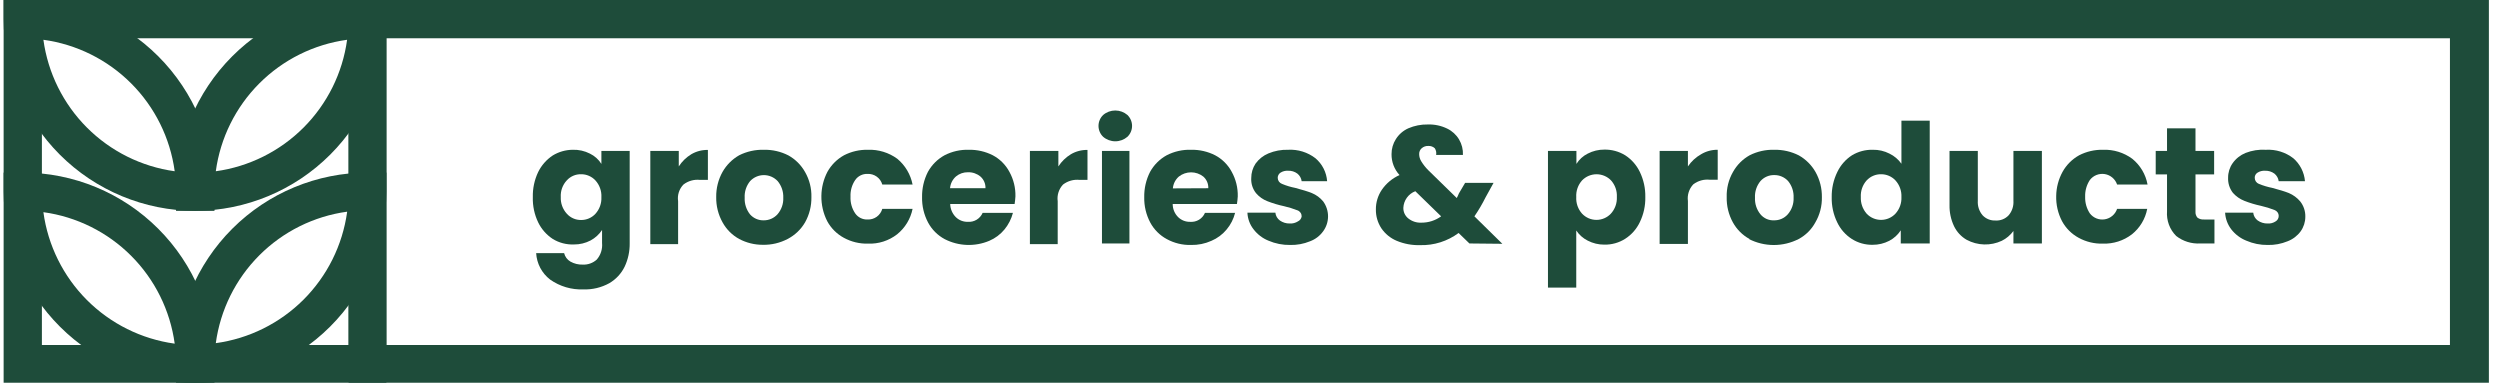 <svg width="215" height="33" viewBox="0 0 215 33" fill="none" xmlns="http://www.w3.org/2000/svg">
<g clip-path="url(#clip0_1249_59319)">
<path d="M18.445 32.917H16.784C12.425 32.91 8.246 31.177 5.16 28.099C2.073 25.021 0.33 20.846 0.312 16.487L0.312 14.841H1.957C6.326 14.845 10.516 16.581 13.606 19.669C16.697 22.757 18.437 26.945 18.445 31.314V32.917ZM3.732 18.247C4.121 21.107 5.435 23.76 7.475 25.802C9.514 27.843 12.165 29.161 15.024 29.554C14.635 26.695 13.321 24.041 11.281 22C9.242 19.958 6.591 18.64 3.732 18.247Z" fill="#1E4C3A"/>
<path d="M18.445 18.133H16.784C12.418 18.125 8.232 16.387 5.145 13.3C2.057 10.212 0.319 6.027 0.312 1.66L0.312 0H1.957C6.328 0.008 10.517 1.747 13.607 4.837C16.698 7.928 18.437 12.117 18.445 16.487V18.133ZM3.732 3.421C4.123 6.279 5.439 8.931 7.477 10.972C9.516 13.013 12.166 14.332 15.024 14.727C14.635 11.868 13.321 9.214 11.281 7.173C9.242 5.131 6.591 3.813 3.732 3.421Z" fill="#1E4C3A"/>
<path d="M16.785 32.917H15.139V31.314C15.146 26.945 16.886 22.757 19.977 19.669C23.068 16.581 27.257 14.845 31.626 14.841H33.229V16.487C33.21 20.841 31.471 25.012 28.391 28.089C25.31 31.167 21.139 32.902 16.785 32.917ZM29.851 18.205C26.992 18.597 24.341 19.915 22.302 21.957C20.263 23.998 18.948 26.652 18.559 29.511C21.412 29.12 24.058 27.809 26.097 25.776C28.135 23.742 29.453 21.099 29.851 18.247V18.205Z" fill="#1E4C3A"/>
<path d="M16.785 18.133H15.139V16.487C15.146 12.117 16.886 7.928 19.976 4.837C23.066 1.747 27.256 0.008 31.626 0L33.229 0V1.66C33.221 6.022 31.487 10.203 28.406 13.29C25.324 16.377 21.146 18.118 16.785 18.133ZM29.851 3.421C26.992 3.813 24.341 5.131 22.302 7.173C20.263 9.214 18.948 11.868 18.559 14.727C21.417 14.332 24.067 13.013 26.106 10.972C28.145 8.931 29.46 6.279 29.851 3.421Z" fill="#1E4C3A"/>
<path d="M33.229 32.917H0.312V0H33.229V32.917ZM3.603 29.668H29.98V3.292H3.603V29.668Z" fill="#1E4C3A"/>
<path d="M50.732 13.21C51.138 13.406 51.481 13.714 51.72 14.097V12.981H54.153V20.924C54.163 21.616 54.016 22.301 53.723 22.927C53.432 23.527 52.969 24.025 52.392 24.359C51.714 24.732 50.948 24.915 50.174 24.888C49.153 24.93 48.147 24.633 47.312 24.044C46.959 23.773 46.67 23.43 46.462 23.037C46.255 22.644 46.135 22.212 46.109 21.768H48.514C48.55 21.92 48.618 22.063 48.711 22.189C48.804 22.314 48.922 22.419 49.058 22.498C49.381 22.679 49.747 22.768 50.117 22.756C50.558 22.777 50.99 22.623 51.319 22.326C51.488 22.131 51.616 21.904 51.695 21.658C51.774 21.412 51.802 21.152 51.777 20.895V19.779C51.527 20.157 51.188 20.466 50.789 20.68C50.348 20.911 49.856 21.029 49.358 21.024C48.719 21.049 48.087 20.885 47.541 20.552C46.998 20.198 46.563 19.703 46.281 19.12C45.959 18.447 45.802 17.706 45.823 16.959C45.804 16.213 45.961 15.473 46.281 14.798C46.566 14.217 47 13.723 47.541 13.367C48.059 13.053 48.652 12.885 49.258 12.881C49.769 12.864 50.276 12.977 50.732 13.21ZM51.204 15.514C51.047 15.345 50.857 15.211 50.645 15.12C50.433 15.028 50.204 14.982 49.974 14.984C49.742 14.979 49.513 15.023 49.3 15.114C49.088 15.206 48.898 15.342 48.743 15.514C48.565 15.705 48.427 15.931 48.338 16.177C48.25 16.423 48.212 16.684 48.227 16.945C48.203 17.472 48.388 17.986 48.743 18.376C48.897 18.55 49.087 18.689 49.299 18.782C49.511 18.876 49.741 18.923 49.974 18.92C50.204 18.922 50.433 18.876 50.645 18.785C50.857 18.694 51.047 18.56 51.204 18.391C51.559 18.001 51.744 17.486 51.72 16.959C51.734 16.696 51.695 16.433 51.607 16.185C51.519 15.937 51.382 15.709 51.204 15.514Z" fill="#1E4C3A"/>
<path d="M59.448 13.267C59.881 13.012 60.377 12.883 60.879 12.895V15.471H60.206C59.695 15.413 59.182 15.557 58.775 15.872C58.594 16.059 58.458 16.285 58.378 16.534C58.299 16.782 58.278 17.045 58.317 17.303V20.995H55.927V12.981H58.375V14.312C58.649 13.887 59.016 13.53 59.448 13.267Z" fill="#1E4C3A"/>
<path d="M63.57 20.552C62.966 20.221 62.469 19.724 62.138 19.12C61.768 18.456 61.58 17.706 61.594 16.945C61.583 16.189 61.77 15.444 62.138 14.784C62.478 14.187 62.972 13.692 63.57 13.353C64.231 13.022 64.963 12.86 65.702 12.881C66.433 12.866 67.156 13.034 67.806 13.367C68.406 13.702 68.902 14.198 69.237 14.798C69.614 15.455 69.802 16.203 69.781 16.959C69.793 17.715 69.605 18.461 69.237 19.12C68.883 19.731 68.361 20.227 67.734 20.552C67.082 20.895 66.353 21.067 65.616 21.053C64.903 21.058 64.2 20.886 63.57 20.552ZM66.861 18.433C67.205 18.038 67.385 17.526 67.362 17.002C67.383 16.482 67.21 15.972 66.876 15.571C66.724 15.41 66.541 15.281 66.338 15.193C66.135 15.105 65.916 15.059 65.695 15.059C65.474 15.059 65.254 15.105 65.051 15.193C64.848 15.281 64.665 15.41 64.514 15.571C64.183 15.972 64.014 16.483 64.042 17.002C64.018 17.519 64.181 18.027 64.5 18.433C64.646 18.6 64.827 18.732 65.029 18.821C65.232 18.91 65.452 18.954 65.673 18.949C65.897 18.951 66.118 18.906 66.322 18.818C66.527 18.729 66.71 18.598 66.861 18.433Z" fill="#1E4C3A"/>
<path d="M71.155 14.784C71.489 14.182 71.984 13.687 72.586 13.353C73.223 13.026 73.931 12.864 74.647 12.881C75.549 12.849 76.436 13.121 77.166 13.653C77.847 14.219 78.312 15.003 78.482 15.872H75.878C75.8 15.598 75.632 15.358 75.401 15.191C75.169 15.025 74.888 14.942 74.604 14.956C74.397 14.948 74.192 14.992 74.006 15.085C73.821 15.177 73.662 15.315 73.545 15.485C73.261 15.907 73.12 16.409 73.144 16.916C73.12 17.424 73.261 17.926 73.545 18.348C73.662 18.518 73.821 18.656 74.006 18.748C74.192 18.841 74.397 18.885 74.604 18.877C74.888 18.891 75.169 18.808 75.401 18.642C75.632 18.475 75.8 18.235 75.878 17.961H78.482C78.308 18.824 77.837 19.599 77.151 20.151C76.437 20.705 75.55 20.989 74.647 20.952C73.923 20.971 73.207 20.798 72.572 20.451C71.966 20.123 71.468 19.626 71.14 19.02C70.798 18.347 70.626 17.6 70.639 16.845C70.648 16.127 70.825 15.421 71.155 14.784Z" fill="#1E4C3A"/>
<path d="M87.256 17.546H81.717C81.728 17.971 81.903 18.376 82.204 18.677C82.34 18.809 82.502 18.912 82.679 18.981C82.856 19.049 83.044 19.082 83.234 19.078C83.5 19.097 83.766 19.032 83.994 18.894C84.222 18.756 84.402 18.55 84.508 18.305H87.113C86.976 18.829 86.727 19.318 86.383 19.736C86.033 20.16 85.586 20.494 85.08 20.709C84.469 20.967 83.809 21.088 83.147 21.063C82.484 21.038 81.835 20.869 81.245 20.566C80.637 20.241 80.139 19.743 79.814 19.135C79.46 18.465 79.282 17.717 79.298 16.959C79.284 16.204 79.457 15.457 79.799 14.784C80.131 14.181 80.627 13.684 81.231 13.353C81.876 13.021 82.595 12.859 83.32 12.881C84.035 12.867 84.743 13.03 85.381 13.353C85.99 13.676 86.489 14.175 86.812 14.784C87.166 15.428 87.344 16.153 87.327 16.888C87.315 17.108 87.291 17.328 87.256 17.546ZM84.751 16.187C84.758 15.998 84.723 15.811 84.649 15.637C84.575 15.464 84.463 15.31 84.322 15.185C84.021 14.934 83.64 14.802 83.248 14.813C82.873 14.805 82.508 14.932 82.218 15.171C81.921 15.429 81.736 15.794 81.703 16.187H84.751Z" fill="#1E4C3A"/>
<path d="M92.093 13.267C92.526 13.012 93.022 12.884 93.524 12.895V15.471H92.852C92.341 15.415 91.828 15.558 91.42 15.872C91.242 16.061 91.109 16.288 91.029 16.536C90.95 16.783 90.927 17.045 90.962 17.303V20.995H88.572V12.981H91.02V14.312C91.294 13.887 91.661 13.53 92.093 13.267Z" fill="#1E4C3A"/>
<path d="M94.87 11.764C94.743 11.643 94.643 11.497 94.575 11.336C94.507 11.175 94.471 11.002 94.471 10.827C94.471 10.652 94.507 10.479 94.575 10.318C94.643 10.156 94.743 10.011 94.87 9.889C95.16 9.64 95.531 9.502 95.914 9.502C96.298 9.502 96.668 9.64 96.959 9.889C97.085 10.011 97.185 10.156 97.254 10.318C97.322 10.479 97.357 10.652 97.357 10.827C97.357 11.002 97.322 11.175 97.254 11.336C97.185 11.497 97.085 11.643 96.959 11.764C96.668 12.014 96.298 12.152 95.914 12.152C95.531 12.152 95.16 12.014 94.87 11.764ZM97.131 12.981V20.938H94.769V12.981H97.131Z" fill="#1E4C3A"/>
<path d="M106.376 17.546H100.852C100.852 17.757 100.893 17.965 100.974 18.159C101.055 18.353 101.174 18.529 101.324 18.677C101.461 18.809 101.622 18.912 101.799 18.981C101.976 19.05 102.165 19.082 102.354 19.078C102.621 19.099 102.887 19.035 103.116 18.897C103.345 18.758 103.524 18.551 103.628 18.305H106.219C106.088 18.831 105.839 19.321 105.489 19.736C105.139 20.16 104.692 20.494 104.186 20.709C103.633 20.958 103.032 21.08 102.426 21.067C101.702 21.085 100.986 20.912 100.351 20.566C99.743 20.241 99.245 19.743 98.92 19.135C98.566 18.465 98.388 17.717 98.404 16.959C98.391 16.204 98.562 15.457 98.905 14.784C99.237 14.181 99.733 13.684 100.336 13.353C100.986 13.019 101.71 12.857 102.44 12.881C103.155 12.867 103.863 13.03 104.501 13.353C105.111 13.676 105.609 14.175 105.932 14.784C106.287 15.428 106.464 16.154 106.448 16.888C106.435 17.108 106.412 17.328 106.376 17.546ZM103.914 16.187C103.921 15.998 103.887 15.811 103.812 15.637C103.738 15.464 103.626 15.31 103.485 15.185C103.185 14.949 102.815 14.821 102.433 14.821C102.052 14.821 101.681 14.949 101.381 15.185C101.084 15.444 100.899 15.808 100.866 16.201L103.914 16.187Z" fill="#1E4C3A"/>
<path d="M109.081 20.695C108.577 20.491 108.137 20.154 107.807 19.722C107.485 19.312 107.3 18.811 107.278 18.291H109.682C109.695 18.424 109.737 18.552 109.803 18.668C109.87 18.784 109.96 18.885 110.069 18.963C110.316 19.136 110.611 19.226 110.913 19.221C111.165 19.237 111.416 19.172 111.629 19.035C111.713 18.995 111.786 18.935 111.841 18.86C111.896 18.785 111.931 18.697 111.943 18.605C111.944 18.493 111.91 18.383 111.846 18.291C111.782 18.199 111.691 18.128 111.586 18.09C111.208 17.943 110.821 17.823 110.426 17.732C109.938 17.628 109.46 17.485 108.995 17.303C108.619 17.159 108.284 16.922 108.022 16.616C107.727 16.248 107.579 15.784 107.607 15.314C107.605 14.871 107.734 14.437 107.979 14.069C108.259 13.681 108.64 13.379 109.081 13.195C109.615 12.972 110.191 12.865 110.77 12.881C111.619 12.832 112.458 13.091 113.131 13.611C113.421 13.857 113.659 14.158 113.831 14.497C114.003 14.836 114.106 15.206 114.133 15.585H111.943C111.91 15.326 111.777 15.09 111.571 14.927C111.34 14.756 111.057 14.67 110.77 14.684C110.538 14.669 110.307 14.729 110.112 14.856C110.04 14.905 109.981 14.971 109.942 15.049C109.902 15.126 109.881 15.212 109.883 15.299C109.885 15.413 109.922 15.523 109.988 15.615C110.055 15.707 110.148 15.777 110.255 15.815C110.619 15.968 110.998 16.083 111.385 16.158C111.972 16.315 112.459 16.459 112.816 16.602C113.195 16.757 113.529 17.003 113.79 17.317C114.064 17.691 114.212 18.142 114.212 18.605C114.212 19.069 114.064 19.52 113.79 19.893C113.507 20.286 113.113 20.585 112.659 20.752C112.119 20.974 111.539 21.081 110.956 21.067C110.312 21.077 109.673 20.951 109.081 20.695Z" fill="#1E4C3A"/>
<path d="M126.37 20.938L125.439 20.037C124.486 20.746 123.321 21.114 122.133 21.081C121.442 21.102 120.754 20.975 120.115 20.709C119.582 20.486 119.125 20.113 118.799 19.636C118.483 19.156 118.318 18.593 118.326 18.018C118.319 17.411 118.499 16.817 118.842 16.315C119.222 15.764 119.747 15.328 120.359 15.056C119.909 14.564 119.663 13.919 119.672 13.253C119.67 12.796 119.799 12.349 120.044 11.965C120.302 11.555 120.675 11.232 121.117 11.034C121.645 10.806 122.216 10.694 122.792 10.705C123.371 10.685 123.946 10.808 124.466 11.063C124.887 11.267 125.239 11.59 125.478 11.992C125.717 12.394 125.833 12.857 125.812 13.324H123.507C123.544 13.126 123.503 12.921 123.393 12.752C123.319 12.682 123.231 12.628 123.135 12.594C123.039 12.559 122.936 12.545 122.835 12.551C122.625 12.541 122.419 12.613 122.262 12.752C122.192 12.815 122.136 12.892 122.099 12.978C122.062 13.065 122.045 13.159 122.048 13.253C122.049 13.476 122.114 13.694 122.234 13.882C122.403 14.158 122.605 14.413 122.835 14.641L125.282 17.031L125.368 16.859L125.468 16.63L125.998 15.729H128.445L127.758 16.974C127.477 17.54 127.157 18.085 126.799 18.605L129.203 20.967L126.37 20.938ZM123.937 18.605L121.718 16.444C121.425 16.556 121.172 16.751 120.989 17.005C120.805 17.26 120.701 17.562 120.688 17.875C120.684 18.047 120.719 18.218 120.791 18.374C120.863 18.53 120.97 18.668 121.103 18.777C121.422 19.035 121.824 19.168 122.234 19.149C122.845 19.154 123.442 18.964 123.937 18.605Z" fill="#1E4C3A"/>
<path d="M136.545 13.21C136.987 12.981 137.478 12.863 137.976 12.866C138.607 12.855 139.227 13.024 139.765 13.353C140.309 13.704 140.745 14.2 141.025 14.784C141.35 15.457 141.512 16.198 141.497 16.945C141.513 17.693 141.351 18.434 141.025 19.106C140.747 19.692 140.311 20.188 139.765 20.537C139.231 20.877 138.609 21.051 137.976 21.038C137.478 21.042 136.987 20.924 136.545 20.695C136.145 20.495 135.805 20.194 135.558 19.822V24.731H133.125V12.981H135.572V14.097C135.808 13.717 136.145 13.41 136.545 13.21ZM138.549 15.514C138.387 15.347 138.194 15.214 137.98 15.123C137.766 15.033 137.536 14.986 137.304 14.986C137.071 14.986 136.841 15.033 136.627 15.123C136.413 15.214 136.22 15.347 136.058 15.514C135.885 15.708 135.751 15.934 135.665 16.18C135.579 16.425 135.543 16.685 135.558 16.945C135.543 17.205 135.579 17.465 135.665 17.711C135.751 17.956 135.885 18.183 136.058 18.376C136.218 18.545 136.41 18.679 136.622 18.771C136.835 18.863 137.065 18.91 137.296 18.91C137.528 18.91 137.758 18.863 137.97 18.771C138.183 18.679 138.375 18.545 138.534 18.376C138.889 17.986 139.074 17.472 139.05 16.945C139.064 16.685 139.028 16.425 138.942 16.18C138.856 15.934 138.722 15.708 138.549 15.514Z" fill="#1E4C3A"/>
<path d="M146.292 13.267C146.723 13.008 147.219 12.874 147.723 12.881V15.457H147.05C146.539 15.4 146.026 15.544 145.619 15.857C145.441 16.047 145.307 16.274 145.228 16.521C145.149 16.769 145.126 17.031 145.161 17.289V20.981H142.728V12.981H145.161V14.312C145.452 13.88 145.839 13.523 146.292 13.267Z" fill="#1E4C3A"/>
<path d="M150.456 20.552C149.853 20.221 149.356 19.724 149.025 19.12C148.66 18.455 148.477 17.704 148.496 16.945C148.474 16.188 148.663 15.441 149.04 14.784C149.375 14.184 149.87 13.688 150.471 13.353C151.127 13.022 151.855 12.86 152.589 12.881C153.324 12.867 154.052 13.034 154.707 13.367C155.305 13.706 155.799 14.201 156.138 14.798C156.507 15.458 156.694 16.204 156.682 16.959C156.698 17.717 156.505 18.465 156.124 19.12C155.797 19.727 155.299 20.224 154.693 20.552C154.029 20.893 153.293 21.071 152.546 21.071C151.799 21.071 151.063 20.893 150.399 20.552H150.456ZM153.748 18.433C154.092 18.038 154.272 17.526 154.249 17.002C154.274 16.483 154.106 15.974 153.777 15.571C153.627 15.406 153.443 15.275 153.238 15.186C153.033 15.097 152.812 15.053 152.589 15.056C152.365 15.051 152.144 15.094 151.938 15.183C151.733 15.272 151.55 15.405 151.401 15.571C151.07 15.972 150.901 16.483 150.929 17.002C150.904 17.521 151.072 18.031 151.401 18.433C151.542 18.603 151.719 18.737 151.92 18.827C152.122 18.916 152.34 18.958 152.56 18.949C152.784 18.954 153.006 18.91 153.211 18.822C153.416 18.733 153.599 18.6 153.748 18.433Z" fill="#1E4C3A"/>
<path d="M158.013 14.784C158.293 14.2 158.729 13.704 159.273 13.353C159.812 13.029 160.433 12.865 161.062 12.881C161.558 12.87 162.05 12.983 162.493 13.21C162.905 13.408 163.26 13.709 163.523 14.083V10.376H165.956V20.938H163.466V19.808C163.22 20.188 162.88 20.499 162.478 20.709C162.036 20.938 161.545 21.056 161.047 21.053C160.415 21.065 159.792 20.891 159.258 20.552C158.713 20.202 158.276 19.706 157.999 19.12C157.672 18.448 157.51 17.707 157.527 16.959C157.514 16.206 157.681 15.46 158.013 14.784ZM163.008 15.514C162.85 15.346 162.66 15.212 162.448 15.121C162.236 15.03 162.008 14.983 161.777 14.984C161.544 14.98 161.313 15.025 161.098 15.117C160.884 15.208 160.691 15.343 160.532 15.514C160.358 15.708 160.225 15.934 160.139 16.18C160.053 16.425 160.016 16.685 160.031 16.945C160.007 17.469 160.187 17.982 160.532 18.376C160.691 18.545 160.883 18.679 161.096 18.771C161.309 18.863 161.538 18.91 161.77 18.91C162.002 18.91 162.231 18.863 162.444 18.771C162.657 18.679 162.849 18.545 163.008 18.376C163.362 17.986 163.548 17.472 163.523 16.945C163.548 16.419 163.362 15.904 163.008 15.514Z" fill="#1E4C3A"/>
<path d="M175.602 12.981V20.938H173.155V19.865C172.893 20.222 172.55 20.512 172.153 20.709C171.678 20.93 171.157 21.038 170.633 21.023C170.109 21.008 169.595 20.871 169.133 20.623C168.661 20.351 168.282 19.942 168.046 19.45C167.778 18.882 167.645 18.26 167.659 17.632V12.981H170.092V17.274C170.062 17.728 170.211 18.175 170.507 18.519C170.648 18.668 170.82 18.785 171.01 18.861C171.2 18.938 171.404 18.972 171.609 18.963C171.819 18.977 172.029 18.944 172.224 18.867C172.419 18.791 172.595 18.672 172.74 18.519C173.036 18.175 173.185 17.728 173.155 17.274V12.981H175.602Z" fill="#1E4C3A"/>
<path d="M177.377 14.784C177.71 14.182 178.206 13.687 178.808 13.353C179.445 13.026 180.153 12.864 180.869 12.881C181.767 12.849 182.649 13.121 183.373 13.653C184.064 14.211 184.531 14.998 184.69 15.872H182.071C181.993 15.64 181.854 15.433 181.667 15.275C181.481 15.116 181.255 15.011 181.014 14.971C180.772 14.932 180.525 14.959 180.297 15.049C180.07 15.14 179.872 15.29 179.724 15.485C179.446 15.91 179.306 16.41 179.323 16.916C179.306 17.423 179.446 17.923 179.724 18.348C179.872 18.543 180.07 18.693 180.297 18.784C180.525 18.874 180.772 18.901 181.014 18.861C181.255 18.822 181.481 18.717 181.667 18.558C181.854 18.4 181.993 18.193 182.071 17.961H184.661C184.498 18.825 184.031 19.602 183.345 20.151C182.628 20.701 181.743 20.984 180.84 20.952C180.116 20.972 179.4 20.799 178.765 20.451C178.159 20.123 177.662 19.626 177.334 19.02C176.984 18.35 176.812 17.601 176.833 16.845C176.844 16.124 177.031 15.417 177.377 14.784Z" fill="#1E4C3A"/>
<path d="M190.443 18.877V20.938H189.227C188.48 20.983 187.742 20.754 187.151 20.294C186.876 20.018 186.663 19.686 186.527 19.321C186.392 18.955 186.336 18.565 186.364 18.176V14.999H185.391V12.981H186.364V11.034H188.812V12.981H190.415V14.999H188.812V18.205C188.805 18.297 188.816 18.391 188.846 18.48C188.875 18.568 188.922 18.65 188.983 18.72C189.149 18.839 189.352 18.895 189.556 18.877H190.443Z" fill="#1E4C3A"/>
<path d="M193.177 20.695C192.669 20.491 192.224 20.155 191.889 19.722C191.573 19.308 191.388 18.81 191.359 18.29H193.778C193.791 18.424 193.832 18.552 193.899 18.668C193.966 18.784 194.056 18.885 194.164 18.963C194.412 19.136 194.707 19.226 195.009 19.221C195.257 19.24 195.504 19.174 195.71 19.035C195.789 18.987 195.855 18.92 195.9 18.84C195.945 18.759 195.968 18.669 195.968 18.577C195.969 18.464 195.935 18.355 195.871 18.262C195.807 18.17 195.716 18.1 195.61 18.061C195.233 17.914 194.845 17.795 194.451 17.704C193.963 17.6 193.484 17.456 193.02 17.274C192.641 17.126 192.302 16.891 192.032 16.587C191.743 16.216 191.596 15.755 191.617 15.285C191.613 14.84 191.748 14.404 192.003 14.04C192.282 13.643 192.67 13.335 193.12 13.152C193.675 12.936 194.271 12.843 194.866 12.881C195.715 12.832 196.553 13.091 197.227 13.611C197.805 14.114 198.164 14.822 198.229 15.585H195.968C195.934 15.326 195.801 15.09 195.596 14.927C195.364 14.758 195.081 14.672 194.794 14.684C194.562 14.669 194.331 14.729 194.136 14.856C194.062 14.903 194.002 14.969 193.962 15.047C193.922 15.125 193.903 15.212 193.907 15.299C193.908 15.411 193.943 15.52 194.007 15.612C194.07 15.704 194.16 15.774 194.265 15.815C194.635 15.965 195.018 16.08 195.41 16.158C195.996 16.315 196.483 16.459 196.841 16.602C197.217 16.761 197.55 17.006 197.814 17.317C198.115 17.694 198.272 18.166 198.258 18.648C198.257 19.095 198.117 19.53 197.857 19.893C197.571 20.283 197.178 20.582 196.726 20.752C196.187 20.974 195.607 21.081 195.023 21.067C194.388 21.075 193.759 20.948 193.177 20.695Z" fill="#1E4C3A"/>
<path d="M214.044 32.917H29.98V0H214.044V32.917ZM33.229 29.668H210.695V3.292H33.229V29.668Z" fill="#1E4C3A"/>
</g>
<defs>
<clipPath id="clip0_1249_59319">
<rect width="213.732" height="32.96" fill="white" transform="translate(0.312)"/>
</clipPath>
</defs>
</svg>
